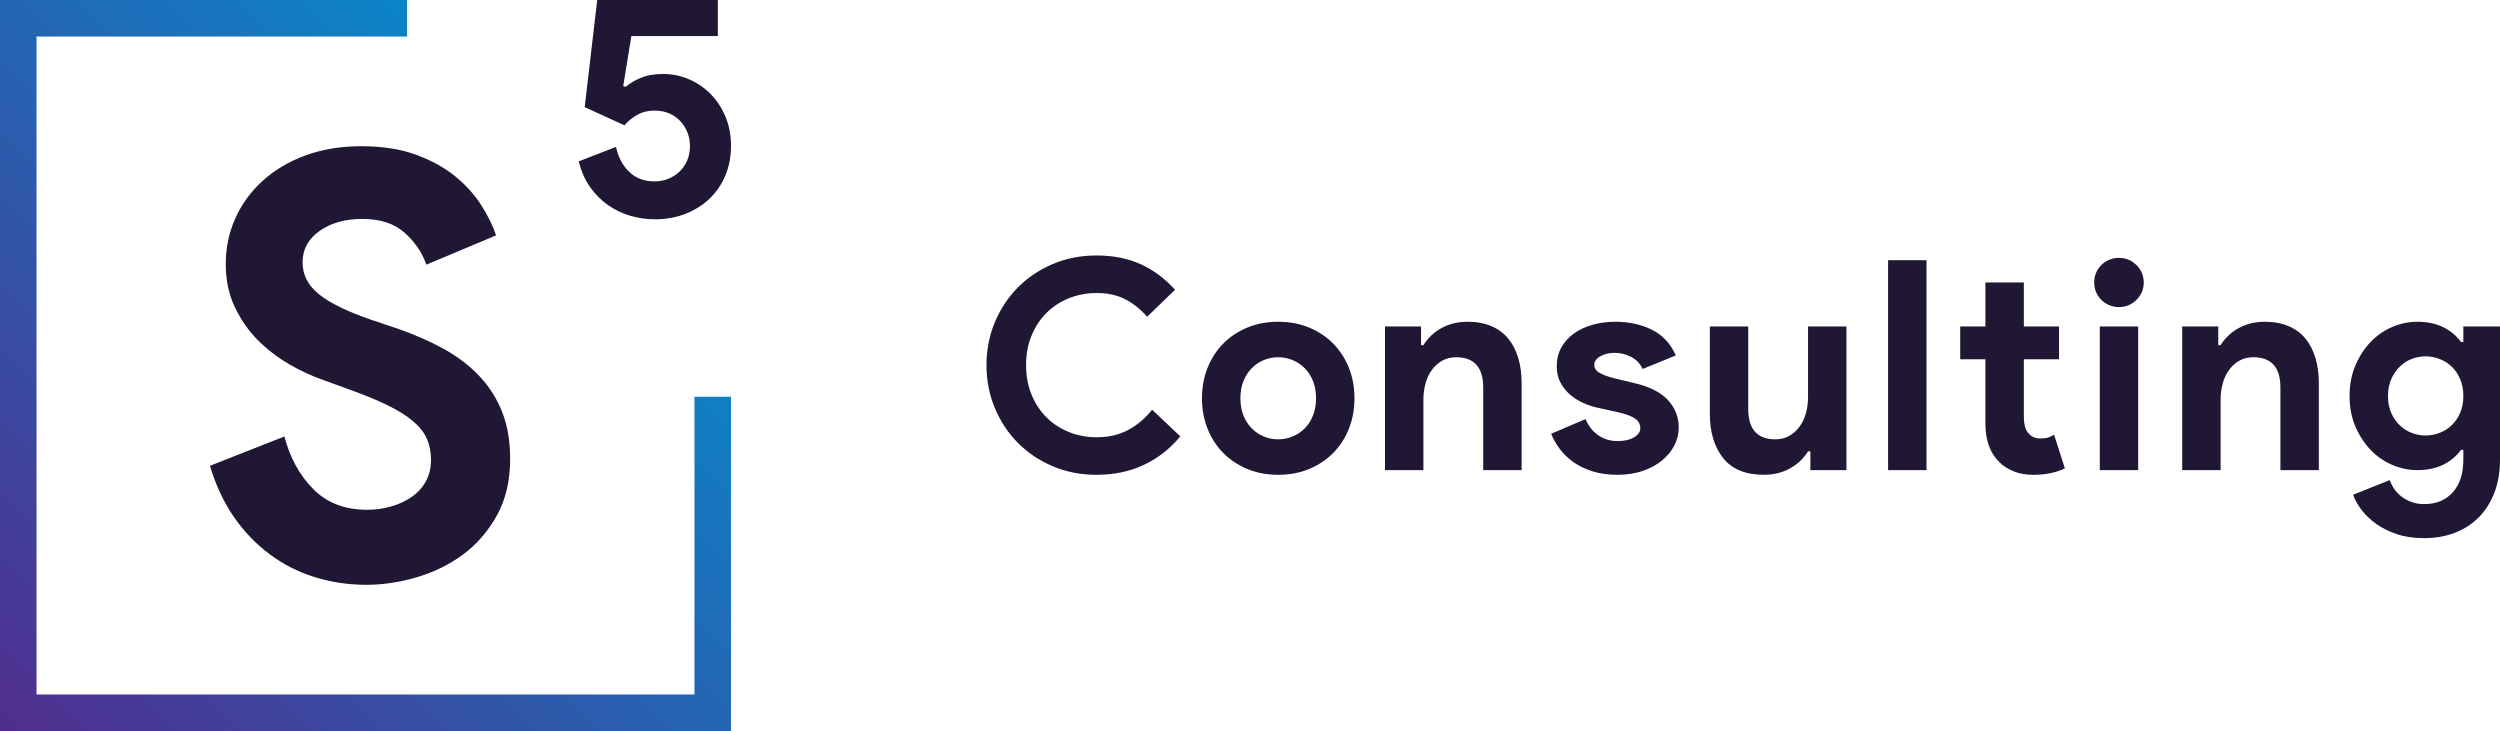 <?xml version="1.0" encoding="UTF-8"?> <svg xmlns="http://www.w3.org/2000/svg" xmlns:xlink="http://www.w3.org/1999/xlink" version="1.1" id="Layer_1" x="0px" y="0px" width="171px" height="50px" viewBox="0 0 171 50" style="enable-background:new 0 0 171 50;" xml:space="preserve"> <style type="text/css"> .st0{fill:#1F1734;} .st1{fill:url(#SVGID_1_);} </style> <g> <g> <path class="st0" d="M25.069,40.001c-1.23,0-2.407-0.174-3.529-0.521c-1.123-0.347-2.153-0.869-3.088-1.564 c-0.936-0.695-1.752-1.544-2.447-2.547c-0.695-1.003-1.243-2.172-1.645-3.509l5.094-2.005 c0.374,1.444,1.029,2.641,1.965,3.59c0.936,0.95,2.166,1.424,3.69,1.424c0.561,0,1.103-0.073,1.624-0.221 c0.521-0.147,0.988-0.361,1.403-0.642c0.414-0.281,0.742-0.635,0.983-1.063c0.241-0.427,0.361-0.922,0.361-1.484 c0-0.534-0.094-1.016-0.281-1.444c-0.188-0.428-0.502-0.829-0.943-1.203c-0.441-0.374-1.016-0.735-1.724-1.083 c-0.709-0.347-1.584-0.708-2.627-1.083l-1.765-0.642c-0.776-0.267-1.558-0.628-2.346-1.083 c-0.789-0.455-1.504-1.003-2.146-1.645c-0.641-0.642-1.17-1.397-1.584-2.266 c-0.415-0.869-0.622-1.851-0.622-2.948c0-1.123,0.221-2.172,0.662-3.148c0.441-0.976,1.069-1.831,1.885-2.567 c0.815-0.735,1.791-1.31,2.928-1.724c1.136-0.414,2.4-0.622,3.79-0.622c1.444,0,2.694,0.194,3.75,0.582 c1.056,0.388,1.951,0.882,2.687,1.484c0.735,0.602,1.329,1.263,1.785,1.985c0.454,0.722,0.788,1.404,1.003,2.046 l-4.773,2.005c-0.268-0.802-0.756-1.524-1.464-2.166c-0.709-0.642-1.678-0.963-2.908-0.963 c-1.177,0-2.153,0.274-2.928,0.822c-0.776,0.548-1.164,1.263-1.164,2.146c0,0.856,0.374,1.584,1.123,2.186 c0.748,0.602,1.938,1.183,3.57,1.745l1.804,0.602c1.149,0.401,2.199,0.862,3.149,1.384 c0.949,0.521,1.765,1.143,2.446,1.865c0.682,0.722,1.203,1.544,1.565,2.467 c0.361,0.922,0.541,1.985,0.541,3.188c0,1.498-0.301,2.787-0.902,3.87c-0.602,1.083-1.37,1.972-2.306,2.667 c-0.936,0.696-1.992,1.217-3.169,1.564C27.341,39.827,26.192,40.001,25.069,40.001z M44.793,15 c-0.557,0-1.111-0.079-1.661-0.235c-0.55-0.157-1.06-0.4-1.532-0.729c-0.471-0.329-0.882-0.739-1.232-1.232 c-0.35-0.493-0.61-1.082-0.782-1.768l2.55-0.986c0.157,0.715,0.46,1.286,0.91,1.714 c0.45,0.429,1.024,0.643,1.725,0.643c0.344,0,0.661-0.061,0.954-0.182c0.293-0.121,0.55-0.289,0.772-0.504 c0.222-0.214,0.392-0.468,0.514-0.761c0.121-0.292,0.182-0.618,0.182-0.975c0-0.343-0.061-0.66-0.182-0.954 c-0.122-0.293-0.289-0.55-0.504-0.772c-0.214-0.222-0.468-0.393-0.76-0.514 c-0.293-0.121-0.618-0.182-0.976-0.182c-0.443,0-0.835,0.096-1.178,0.289c-0.343,0.193-0.636,0.432-0.879,0.718 l-2.721-1.243L40.85,0h8.25v2.465h-5.915l-0.557,3.429l0.171,0.043c0.286-0.243,0.636-0.45,1.051-0.621 c0.414-0.171,0.914-0.257,1.5-0.257c0.614,0,1.2,0.118,1.757,0.354c0.557,0.236,1.05,0.568,1.479,0.996 c0.428,0.429,0.772,0.947,1.029,1.554c0.257,0.607,0.385,1.282,0.385,2.025c0,0.729-0.128,1.4-0.385,2.014 c-0.257,0.614-0.618,1.143-1.082,1.586c-0.465,0.443-1.015,0.79-1.651,1.039 C46.247,14.875,45.55,15,44.793,15z"></path> <linearGradient id="SVGID_1_" gradientUnits="userSpaceOnUse" x1="2.119306e-06" y1="50.001" x2="38.922" y2="11.078"> <stop offset="0" style="stop-color:#512D8E"></stop> <stop offset="1" style="stop-color:#0B85C8"></stop> </linearGradient> <path class="st1" d="M50.001,50.001H0V0h27.844v2.5H2.5v45.001h45.001V27.136h2.5V50.001z"></path> </g> <path class="st0" d="M80.732,29.849c-0.709,0.856-1.544,1.508-2.507,1.956c-0.963,0.448-2.039,0.672-3.229,0.672 c-1.07,0-2.063-0.194-2.978-0.582c-0.916-0.388-1.708-0.916-2.377-1.585c-0.669-0.668-1.197-1.46-1.584-2.377 c-0.388-0.916-0.582-1.902-0.582-2.958c0-1.056,0.194-2.042,0.582-2.958c0.388-0.916,0.916-1.708,1.584-2.376 c0.668-0.668,1.461-1.197,2.377-1.585c0.916-0.388,1.908-0.582,2.978-0.582c1.15,0,2.163,0.201,3.038,0.602 c0.876,0.401,1.655,0.983,2.337,1.745l-1.905,1.845c-0.428-0.494-0.919-0.889-1.474-1.183 c-0.555-0.294-1.213-0.441-1.976-0.441c-0.669,0-1.297,0.117-1.885,0.351c-0.588,0.234-1.1,0.565-1.534,0.993 c-0.435,0.428-0.779,0.946-1.033,1.554c-0.254,0.609-0.381,1.287-0.381,2.035c0,0.749,0.127,1.427,0.381,2.036 c0.254,0.609,0.598,1.126,1.033,1.554c0.434,0.428,0.946,0.759,1.534,0.993c0.588,0.234,1.217,0.351,1.885,0.351 c0.802,0,1.514-0.164,2.136-0.491c0.622-0.328,1.173-0.792,1.655-1.394L80.732,29.849z M87.431,22.008 c0.762,0,1.461,0.13,2.096,0.391c0.635,0.261,1.183,0.622,1.645,1.083c0.461,0.461,0.822,1.013,1.083,1.654 c0.261,0.642,0.391,1.344,0.391,2.106c0,0.762-0.13,1.464-0.391,2.106c-0.261,0.642-0.622,1.193-1.083,1.655 c-0.461,0.461-1.01,0.822-1.645,1.083c-0.635,0.261-1.334,0.391-2.096,0.391c-0.762,0-1.461-0.131-2.096-0.391 c-0.635-0.261-1.183-0.622-1.645-1.083c-0.461-0.461-0.822-1.013-1.083-1.655c-0.261-0.642-0.391-1.344-0.391-2.106 c0-0.762,0.13-1.464,0.391-2.106c0.261-0.642,0.622-1.193,1.083-1.654c0.461-0.461,1.009-0.822,1.645-1.083 C85.97,22.138,86.669,22.008,87.431,22.008z M87.431,30.05c0.334,0,0.658-0.063,0.973-0.191 c0.314-0.127,0.592-0.311,0.832-0.551c0.241-0.241,0.431-0.535,0.572-0.882c0.14-0.348,0.21-0.742,0.21-1.183 c0-0.441-0.07-0.836-0.21-1.183c-0.14-0.348-0.331-0.642-0.572-0.882c-0.241-0.241-0.518-0.424-0.832-0.552 c-0.314-0.127-0.639-0.19-0.973-0.19c-0.348,0-0.675,0.064-0.983,0.19c-0.308,0.127-0.582,0.311-0.822,0.552 c-0.241,0.24-0.431,0.535-0.572,0.882c-0.14,0.348-0.21,0.742-0.21,1.183c0,0.441,0.07,0.836,0.21,1.183 s0.331,0.642,0.572,0.882c0.241,0.24,0.514,0.425,0.822,0.551C86.756,29.987,87.083,30.05,87.431,30.05z M97.198,23.612h0.16c0.307-0.494,0.722-0.886,1.244-1.173c0.521-0.287,1.116-0.431,1.785-0.431 c0.615,0,1.156,0.1,1.625,0.301c0.468,0.201,0.852,0.485,1.153,0.852c0.301,0.368,0.528,0.809,0.682,1.324 c0.154,0.515,0.231,1.086,0.231,1.715v5.956h-2.627v-5.636c0-0.708-0.157-1.233-0.471-1.574 c-0.314-0.341-0.772-0.511-1.374-0.511c-0.361,0-0.679,0.077-0.953,0.231c-0.274,0.154-0.508,0.361-0.702,0.622 c-0.194,0.261-0.341,0.569-0.441,0.923c-0.1,0.354-0.15,0.732-0.15,1.133v4.813h-2.627v-9.827h2.467V23.612z M110.635,32.477c-0.642,0-1.213-0.08-1.715-0.241c-0.501-0.161-0.936-0.371-1.304-0.632 c-0.368-0.261-0.679-0.561-0.933-0.902c-0.254-0.341-0.448-0.685-0.582-1.033l2.346-1.003 c0.227,0.508,0.531,0.886,0.913,1.133c0.381,0.247,0.805,0.371,1.273,0.371c0.481,0,0.862-0.087,1.143-0.261 c0.281-0.173,0.421-0.381,0.421-0.622c0-0.267-0.117-0.484-0.351-0.652c-0.234-0.167-0.639-0.317-1.213-0.451 l-1.384-0.301c-0.308-0.067-0.625-0.173-0.953-0.321c-0.328-0.147-0.625-0.334-0.892-0.561 c-0.268-0.227-0.488-0.501-0.662-0.822c-0.174-0.321-0.261-0.695-0.261-1.123c0-0.481,0.103-0.909,0.311-1.283 c0.207-0.374,0.491-0.692,0.852-0.953c0.361-0.261,0.785-0.461,1.274-0.602c0.488-0.14,1.013-0.21,1.574-0.21 c0.936,0,1.771,0.184,2.507,0.551c0.735,0.368,1.277,0.953,1.625,1.755l-2.266,0.923 c-0.187-0.388-0.461-0.668-0.822-0.842c-0.361-0.173-0.722-0.261-1.083-0.261c-0.374,0-0.702,0.077-0.983,0.231 c-0.281,0.154-0.421,0.351-0.421,0.592c0,0.227,0.117,0.408,0.351,0.541c0.234,0.134,0.551,0.254,0.953,0.361 l1.504,0.361c1.003,0.24,1.748,0.625,2.236,1.153c0.488,0.528,0.732,1.153,0.732,1.875 c0,0.428-0.1,0.836-0.301,1.224c-0.201,0.388-0.485,0.732-0.852,1.033c-0.368,0.301-0.809,0.538-1.324,0.712 C111.835,32.389,111.263,32.477,110.635,32.477z M123.831,30.872h-0.161c-0.308,0.495-0.722,0.886-1.243,1.173 c-0.521,0.287-1.117,0.431-1.785,0.431c-1.244,0-2.17-0.381-2.778-1.143c-0.609-0.762-0.912-1.778-0.912-3.049 v-5.956h2.627v5.636c0,0.709,0.157,1.233,0.471,1.574c0.314,0.341,0.772,0.512,1.374,0.512 c0.361,0,0.679-0.077,0.953-0.231c0.274-0.154,0.508-0.361,0.702-0.622c0.194-0.261,0.341-0.568,0.441-0.922 c0.1-0.354,0.15-0.732,0.15-1.133v-4.813h2.627v9.827h-2.467V30.872z M129.146,32.156V17.796h2.627v14.36 H129.146z M135.804,24.575h-1.725v-2.246h1.725v-3.008h2.627v3.008h2.407v2.246h-2.407v3.927 c0,0.234,0.023,0.452,0.07,0.651c0.047,0.2,0.137,0.369,0.271,0.506c0.187,0.221,0.454,0.331,0.802,0.331 c0.227,0,0.408-0.023,0.541-0.07c0.134-0.046,0.261-0.11,0.381-0.19l0.742,2.306 c-0.308,0.147-0.639,0.257-0.993,0.331c-0.354,0.073-0.746,0.11-1.173,0.11c-0.495,0-0.939-0.079-1.334-0.236 c-0.395-0.157-0.726-0.372-0.993-0.645c-0.629-0.614-0.943-1.488-0.943-2.62V24.575z M144.928,21.005 c-0.228,0-0.445-0.043-0.652-0.13c-0.208-0.087-0.388-0.207-0.542-0.361c-0.154-0.154-0.274-0.331-0.361-0.531 c-0.087-0.201-0.13-0.421-0.13-0.662s0.043-0.461,0.13-0.662c0.087-0.201,0.207-0.378,0.361-0.531 c0.153-0.153,0.334-0.274,0.542-0.361c0.207-0.087,0.424-0.13,0.652-0.13c0.468,0,0.869,0.164,1.203,0.491 c0.334,0.328,0.501,0.726,0.501,1.193c0,0.468-0.167,0.866-0.501,1.193 C145.797,20.841,145.396,21.005,144.928,21.005z M143.625,32.156v-9.827h2.627v9.827H143.625z M151.727,23.612 h0.16c0.307-0.494,0.722-0.886,1.244-1.173c0.521-0.287,1.116-0.431,1.785-0.431 c0.615,0,1.156,0.1,1.625,0.301c0.468,0.201,0.852,0.485,1.153,0.852c0.301,0.368,0.528,0.809,0.682,1.324 c0.153,0.515,0.231,1.086,0.231,1.715v5.956h-2.627v-5.636c0-0.708-0.157-1.233-0.471-1.574 c-0.314-0.341-0.772-0.511-1.374-0.511c-0.361,0-0.679,0.077-0.953,0.231c-0.274,0.154-0.508,0.361-0.702,0.622 c-0.194,0.261-0.341,0.569-0.441,0.923c-0.1,0.354-0.15,0.732-0.15,1.133v4.813h-2.627v-9.827h2.467V23.612z M165.806,36.809c-0.695,0-1.314-0.09-1.855-0.271c-0.541-0.181-1.013-0.415-1.414-0.702 c-0.401-0.287-0.735-0.605-1.003-0.953c-0.268-0.348-0.461-0.695-0.582-1.043l2.507-1.003 c0.187,0.521,0.494,0.926,0.922,1.213c0.428,0.287,0.903,0.431,1.424,0.431c0.829,0,1.484-0.269,1.965-0.807 c0.481-0.538,0.722-1.278,0.722-2.221V30.772h-0.161c-0.308,0.428-0.712,0.765-1.213,1.013 c-0.501,0.247-1.093,0.371-1.775,0.371c-0.589,0-1.16-0.119-1.715-0.357c-0.555-0.238-1.046-0.579-1.474-1.023 c-0.428-0.443-0.776-0.977-1.043-1.599c-0.268-0.622-0.401-1.317-0.401-2.085c0-0.768,0.133-1.466,0.401-2.095 c0.267-0.629,0.615-1.165,1.043-1.609c0.428-0.443,0.919-0.784,1.474-1.022c0.555-0.238,1.126-0.357,1.715-0.357 c0.682,0,1.274,0.124,1.775,0.371c0.501,0.247,0.906,0.585,1.213,1.013h0.161v-1.063H171v9.125 c0,0.829-0.127,1.574-0.381,2.236c-0.254,0.662-0.609,1.224-1.063,1.685c-0.455,0.461-1,0.816-1.635,1.063 C167.286,36.685,166.581,36.809,165.806,36.809z M165.906,29.789c0.321,0,0.638-0.059,0.953-0.177 c0.314-0.118,0.592-0.292,0.832-0.522c0.241-0.23,0.434-0.512,0.582-0.847c0.147-0.335,0.221-0.719,0.221-1.152 c0-0.433-0.074-0.82-0.221-1.162c-0.147-0.341-0.341-0.627-0.582-0.856c-0.241-0.23-0.518-0.404-0.832-0.522 c-0.314-0.118-0.632-0.177-0.953-0.177s-0.635,0.059-0.943,0.177c-0.308,0.118-0.582,0.295-0.822,0.531 c-0.241,0.236-0.435,0.522-0.582,0.857c-0.147,0.335-0.221,0.718-0.221,1.152c0,0.433,0.073,0.817,0.221,1.152 c0.147,0.335,0.341,0.617,0.582,0.847c0.241,0.23,0.514,0.404,0.822,0.522 C165.271,29.73,165.585,29.789,165.906,29.789z"></path> </g> </svg> 